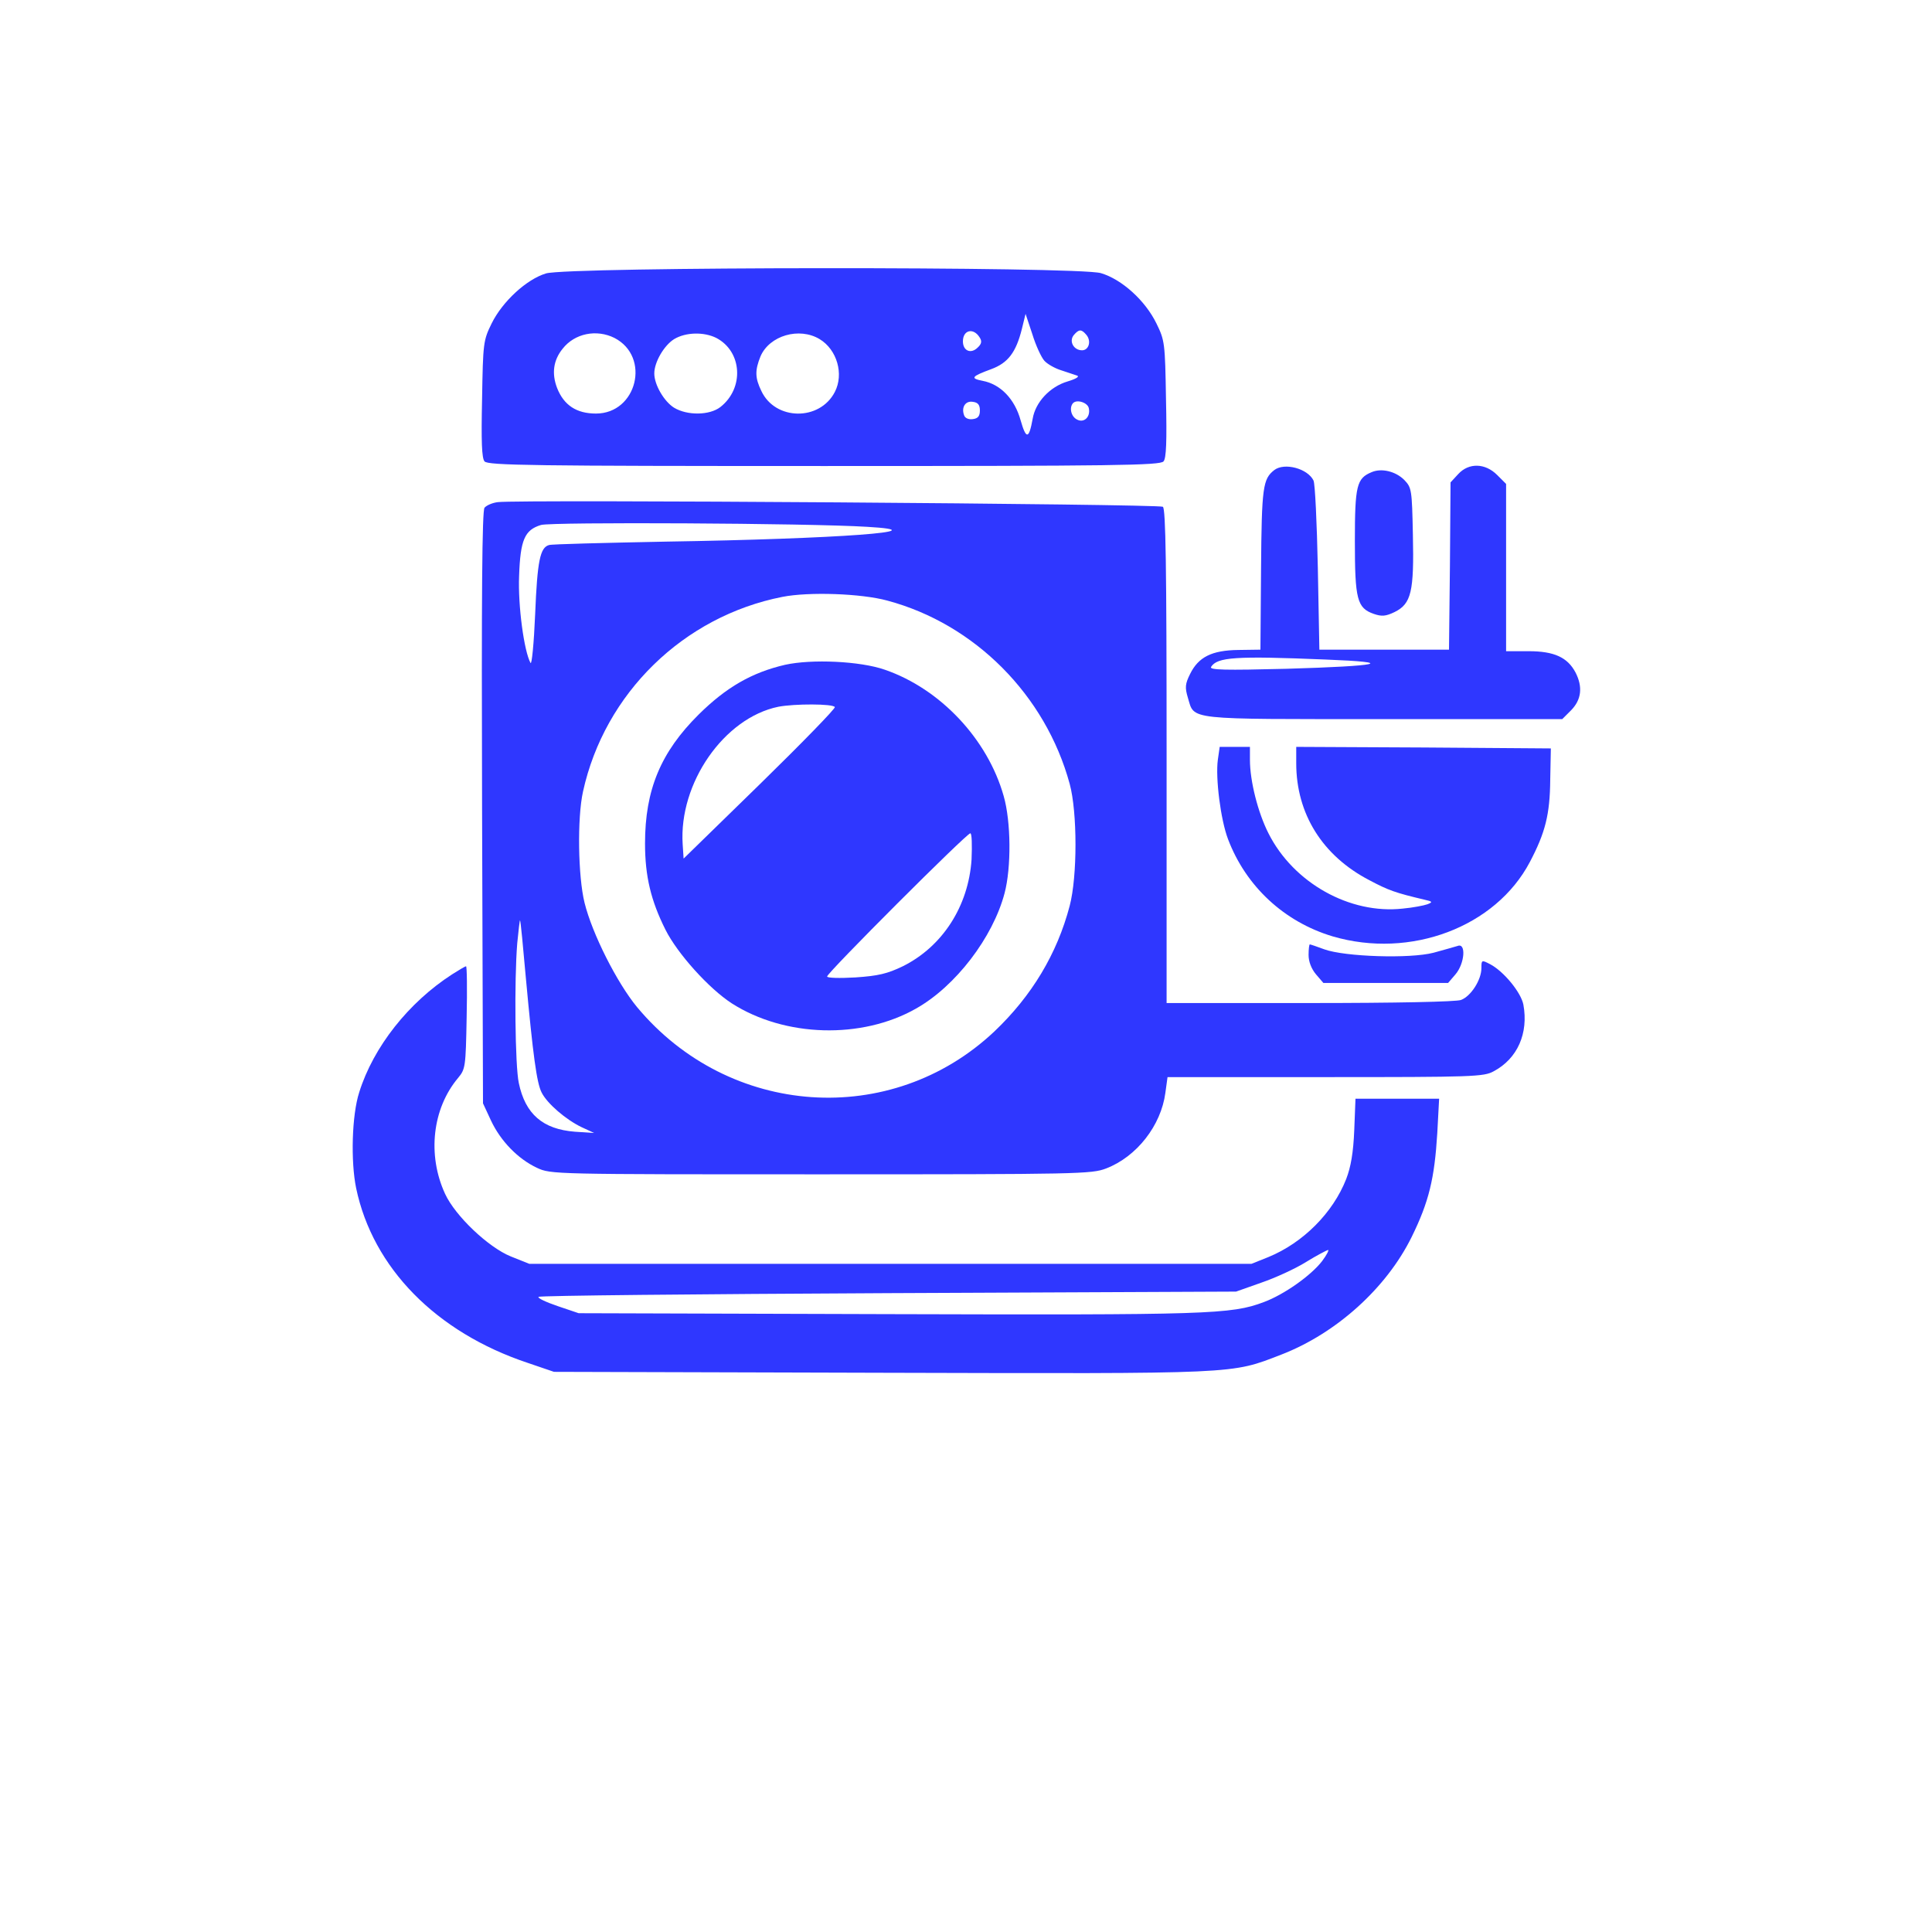 <svg xmlns="http://www.w3.org/2000/svg" version="1.0" width="626pt" height="626pt" viewBox="0 0 626 626" preserveAspectRatio="xMidYMid meet">

<g transform="translate(0,626) scale(0.1,-0.1)" fill="#2f37ff" stroke="none">
<path d="M1769 5374 c-63 -19 -141 -91 -176 -162 -27 -55 -28 -63 -31 -245 -3 -137 -1 -192 8 -202 11 -13 157 -15 1100 -15 943 0 1089 2 1100 15 9 10 11 65 8 202 -3 182 -4 190 -31 245 -36 74 -112 143 -180 163 -74 22 -1727 21 -1798 -1z m1615 -283 c10 -11 35 -25 55 -31 20 -7 43 -14 51 -17 9 -3 -4 -11 -31 -19 -57 -17 -104 -67 -113 -121 -12 -66 -21 -68 -39 -5 -19 69 -65 117 -123 128 -41 8 -37 14 28 38 54 20 80 54 99 130 l12 49 22 -66 c11 -36 29 -75 39 -86z m-210 76 c8 -12 7 -21 -6 -33 -22 -22 -48 -11 -48 20 0 37 34 45 54 13z m346 8 c17 -20 8 -50 -14 -50 -27 0 -43 29 -27 49 17 20 25 20 41 1z m-1529 -10 c118 -61 73 -245 -60 -245 -63 0 -104 27 -126 83 -18 47 -12 90 18 127 39 50 110 64 168 35z m330 0 c84 -44 91 -163 13 -224 -35 -27 -107 -28 -150 -2 -32 20 -64 74 -64 111 0 37 32 91 64 111 38 23 97 24 137 4z m335 -4 c56 -34 79 -113 49 -171 -49 -95 -193 -93 -238 3 -21 43 -21 67 -3 112 29 68 126 96 192 56z m519 -231 c0 -18 -6 -26 -23 -28 -13 -2 -25 3 -28 12 -10 26 4 48 28 44 17 -2 23 -10 23 -28z m353 7 c6 -28 -16 -49 -39 -36 -19 10 -25 39 -12 53 13 13 48 1 51 -17z"/>
<path d="M4129 4737 c-37 -29 -41 -54 -43 -321 l-2 -261 -71 -1 c-87 -1 -130 -23 -157 -78 -16 -32 -17 -44 -7 -77 22 -73 -11 -69 634 -69 l579 0 29 29 c33 34 38 75 14 122 -26 49 -69 69 -152 69 l-73 0 0 271 0 271 -29 29 c-39 39 -92 40 -126 3 l-25 -27 -2 -271 -3 -271 -210 0 -210 0 -5 265 c-3 146 -9 273 -14 283 -19 39 -94 59 -127 34z m166 -614 c234 -9 180 -21 -127 -30 -198 -5 -250 -4 -244 6 20 32 79 36 371 24z"/>
<path d="M4444 4730 c-48 -20 -54 -43 -54 -223 0 -189 7 -217 61 -236 26 -9 39 -8 68 6 54 27 63 66 59 250 -3 147 -4 153 -28 178 -28 28 -74 39 -106 25z"/>
<path d="M1613 4633 c-17 -2 -36 -10 -43 -18 -8 -9 -10 -281 -8 -971 l3 -959 26 -56 c31 -66 87 -124 149 -153 45 -21 51 -21 920 -21 837 0 877 1 924 19 99 38 178 139 192 245 l7 51 511 0 c479 0 514 1 546 19 77 41 113 123 96 216 -8 40 -64 108 -108 131 -27 14 -28 14 -28 -13 0 -38 -34 -91 -66 -103 -15 -6 -212 -10 -490 -10 l-464 0 0 799 c0 627 -3 801 -12 809 -13 9 -2086 24 -2155 15z m1197 -80 c242 -14 -93 -39 -655 -48 -198 -4 -367 -8 -376 -11 -29 -8 -38 -51 -45 -224 -4 -95 -11 -166 -15 -158 -21 38 -41 186 -37 282 4 117 18 149 71 165 33 10 863 6 1057 -6z m65 -239 c284 -76 513 -307 591 -594 25 -92 25 -300 0 -395 -41 -156 -123 -292 -244 -407 -334 -315 -860 -279 -1158 79 -65 79 -145 237 -170 338 -21 85 -24 274 -5 360 70 319 326 568 646 631 86 17 256 11 340 -12z m-1171 -1224 c23 -249 35 -339 51 -370 18 -36 79 -88 129 -112 l41 -19 -62 4 c-104 8 -161 57 -182 158 -12 55 -15 332 -5 453 4 42 8 75 9 74 2 -2 10 -86 19 -188z"/>
<path d="M2544 4106 c-108 -25 -191 -73 -280 -161 -123 -122 -174 -244 -174 -418 0 -106 19 -185 66 -279 39 -78 141 -191 215 -239 172 -110 421 -117 597 -17 128 72 249 230 287 374 22 83 21 232 -3 315 -52 184 -205 347 -385 409 -80 28 -237 35 -323 16z m161 -137 c3 -4 -106 -116 -242 -249 l-248 -242 -3 46 c-13 198 134 410 310 446 52 10 177 10 183 -1z m443 -494 c-10 -151 -94 -282 -223 -346 -50 -24 -79 -31 -153 -36 -52 -3 -92 -2 -92 3 0 12 452 464 464 464 5 0 6 -37 4 -85z"/>
<path d="M3946 3798 c-8 -59 9 -194 33 -257 58 -153 182 -268 339 -315 252 -74 528 30 639 241 50 95 65 154 66 266 l2 102 -412 3 -413 2 0 -53 c0 -164 85 -300 237 -379 62 -33 85 -41 178 -63 27 -6 28 -8 10 -15 -11 -4 -47 -11 -80 -14 -171 -19 -354 83 -435 244 -34 67 -60 169 -60 238 l0 42 -49 0 -49 0 -6 -42z"/>
<path d="M4240 3166 c0 -22 9 -45 24 -63 l24 -28 202 0 202 0 24 28 c30 35 35 103 7 92 -10 -3 -45 -13 -78 -22 -77 -20 -288 -13 -354 11 -24 9 -45 16 -47 16 -2 0 -4 -15 -4 -34z"/>
<path d="M1465 3103 c-141 -91 -255 -235 -301 -382 -24 -74 -28 -224 -10 -311 54 -258 259 -467 556 -566 l85 -29 1060 -3 c1168 -3 1131 -5 1297 59 178 69 340 215 422 381 56 114 74 189 83 336 l6 112 -135 0 -136 0 -4 -102 c-3 -73 -11 -119 -26 -158 -43 -110 -140 -207 -252 -253 l-55 -22 -1170 0 -1170 0 -60 24 c-72 29 -180 131 -213 203 -58 126 -41 276 42 375 24 29 25 35 28 196 2 92 1 167 -2 166 -3 0 -23 -12 -45 -26z m2819 -929 c-36 -47 -124 -109 -189 -133 -106 -40 -179 -42 -1220 -39 l-1000 3 -68 23 c-38 13 -66 26 -62 30 4 4 514 9 1133 12 l1127 5 82 29 c44 15 110 45 145 67 34 21 67 38 71 39 4 0 -4 -16 -19 -36z"/>














</g>
</svg>
